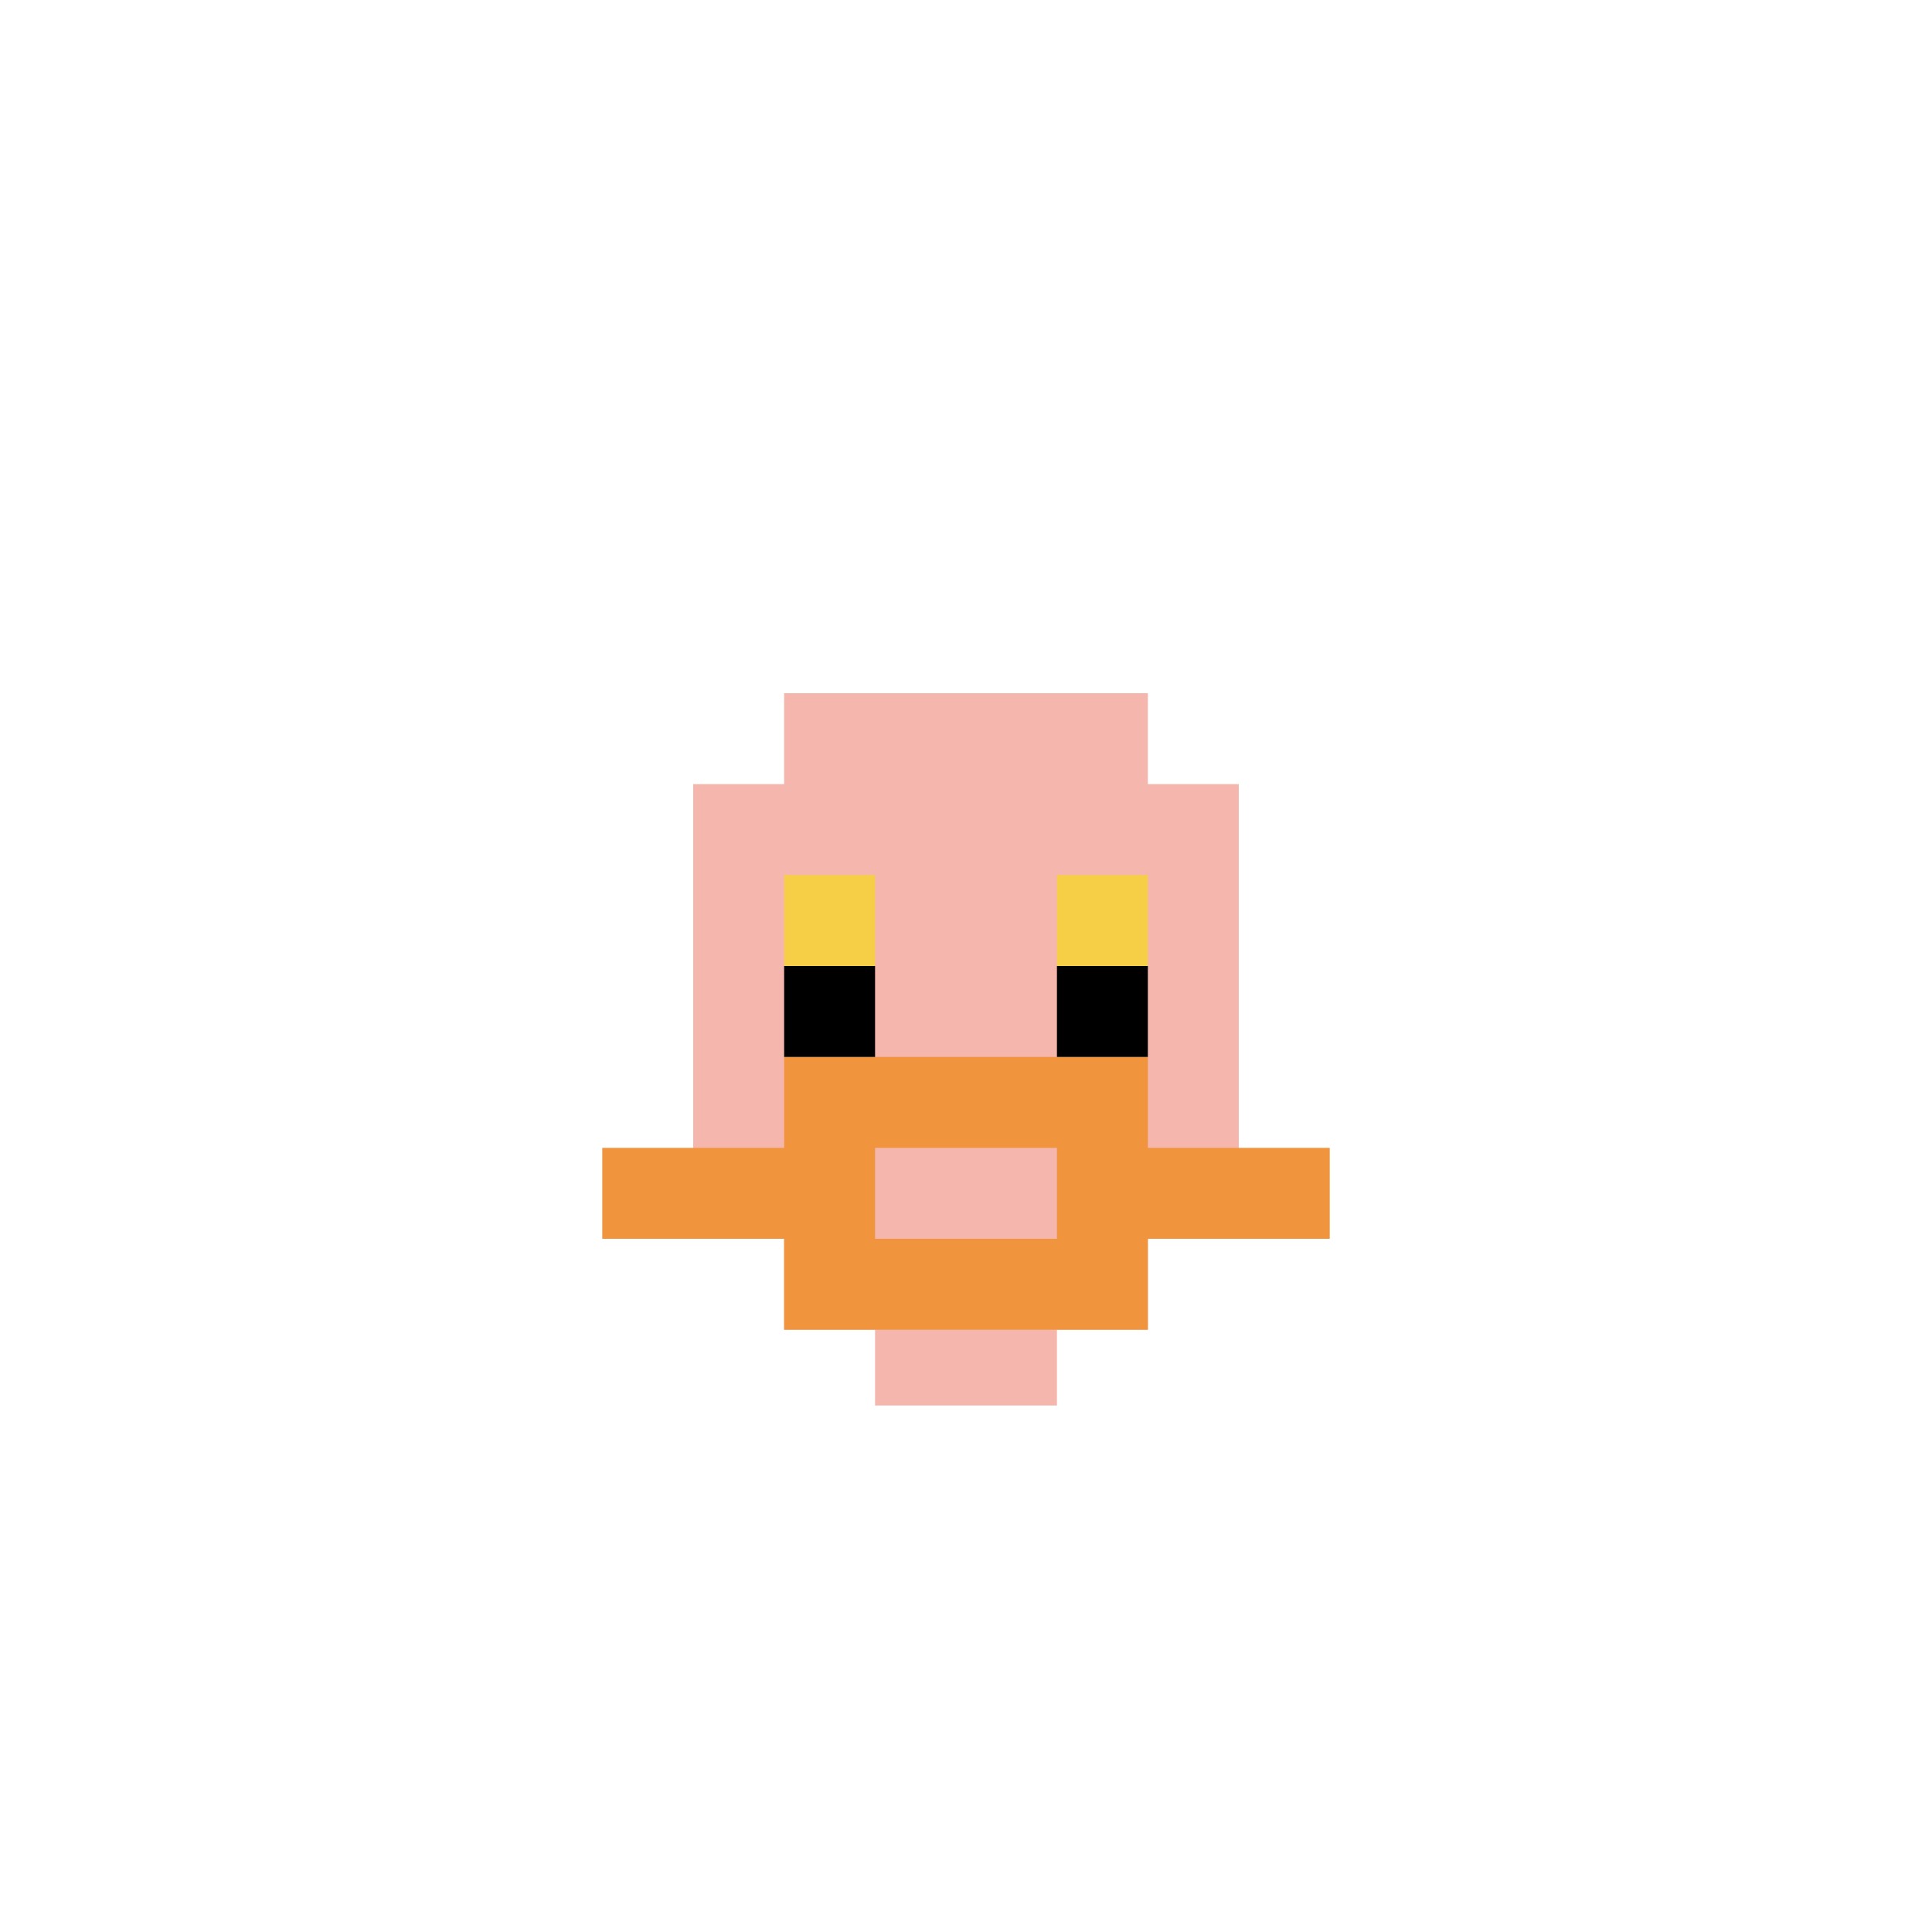 <svg xmlns="http://www.w3.org/2000/svg" version="1.1" width="835" height="835"><title>'goose-pfp-319009' by Dmitri Cherniak</title><desc>seed=319009
backgroundColor=#ffffff
padding=38
innerPadding=221
timeout=1300
dimension=1
border=true
Save=function(){return n.handleSave()}
frame=446

Rendered at Sun Sep 15 2024 21:44:36 GMT+0800 (中国标准时间)
Generated in &lt;1ms
</desc><defs></defs><rect width="100%" height="100%" fill="#ffffff"></rect><g><g id="0-0"><rect x="221" y="221" height="393" width="393" fill="#ffffff"></rect><g><rect id="221-221-3-2-4-7" x="338.9" y="299.6" width="157.2" height="275.1" fill="#F4B6AD"></rect><rect id="221-221-2-3-6-5" x="299.6" y="338.9" width="235.8" height="196.5" fill="#F4B6AD"></rect><rect id="221-221-4-8-2-2" x="378.2" y="535.4" width="78.6" height="78.6" fill="#F4B6AD"></rect><rect id="221-221-1-7-8-1" x="260.3" y="496.1" width="314.4" height="39.3" fill="#F0943E"></rect><rect id="221-221-3-6-4-3" x="338.9" y="456.8" width="157.2" height="117.9" fill="#F0943E"></rect><rect id="221-221-4-7-2-1" x="378.2" y="496.1" width="78.6" height="39.3" fill="#F4B6AD"></rect><rect id="221-221-3-4-1-1" x="338.9" y="378.2" width="39.3" height="39.3" fill="#F7CF46"></rect><rect id="221-221-6-4-1-1" x="456.8" y="378.2" width="39.3" height="39.3" fill="#F7CF46"></rect><rect id="221-221-3-5-1-1" x="338.9" y="417.5" width="39.3" height="39.3" fill="#000000"></rect><rect id="221-221-6-5-1-1" x="456.8" y="417.5" width="39.3" height="39.3" fill="#000000"></rect></g><rect x="221" y="221" stroke="white" stroke-width="13.1" height="393" width="393" fill="none"></rect></g></g></svg>